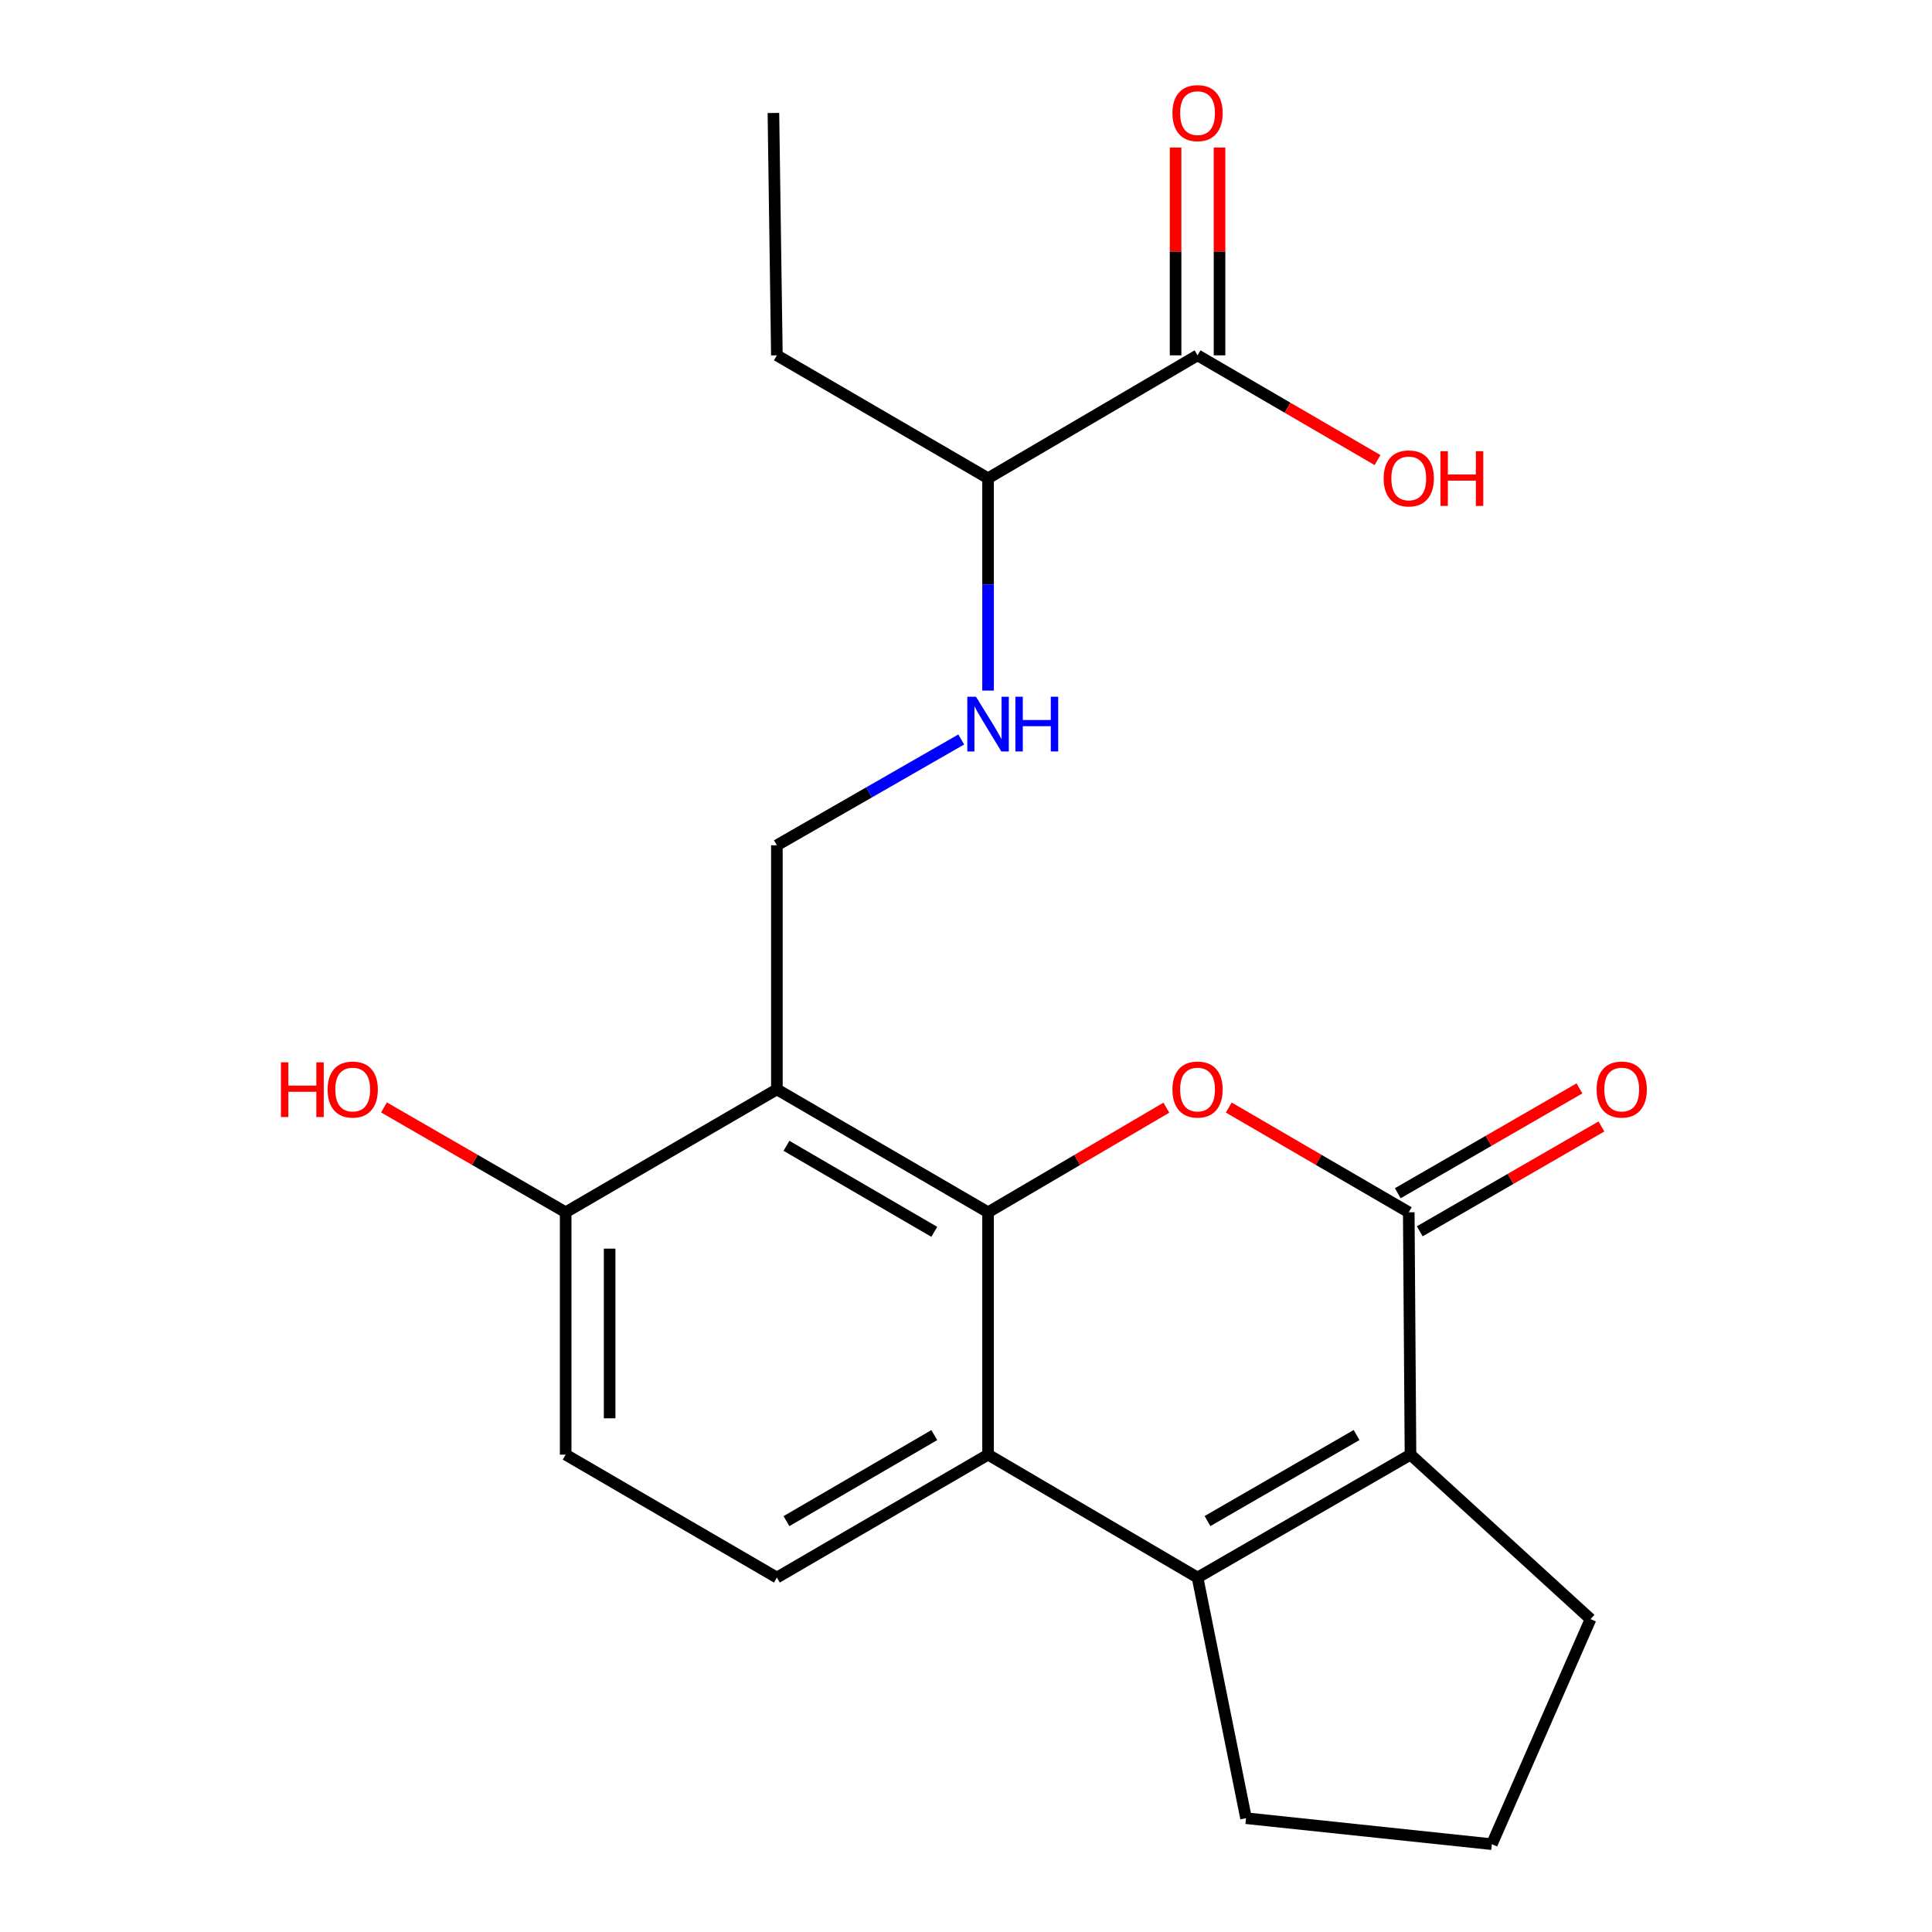 <?xml version='1.0' encoding='iso-8859-1'?>
<svg version='1.1' baseProfile='full'
              xmlns='http://www.w3.org/2000/svg'
                      xmlns:rdkit='http://www.rdkit.org/xml'
                      xmlns:xlink='http://www.w3.org/1999/xlink'
                  xml:space='preserve'
width='1000px' height='1000px' viewBox='0 0 1000 1000'>
<!-- END OF HEADER -->
<rect style='opacity:1.0;fill:#FFFFFF;stroke:none' width='1000' height='1000' x='0' y='0'> </rect>
<path class='bond-0' d='M 511.422,627.472 L 557.564,600.402' style='fill:none;fill-rule:evenodd;stroke:#000000;stroke-width:6px;stroke-linecap:butt;stroke-linejoin:miter;stroke-opacity:1' />
<path class='bond-0' d='M 557.564,600.402 L 603.706,573.332' style='fill:none;fill-rule:evenodd;stroke:#FF0000;stroke-width:6px;stroke-linecap:butt;stroke-linejoin:miter;stroke-opacity:1' />
<path class='bond-1' d='M 511.422,627.472 L 402.111,563.862' style='fill:none;fill-rule:evenodd;stroke:#000000;stroke-width:6px;stroke-linecap:butt;stroke-linejoin:miter;stroke-opacity:1' />
<path class='bond-1' d='M 483.583,637.593 L 407.066,593.066' style='fill:none;fill-rule:evenodd;stroke:#000000;stroke-width:6px;stroke-linecap:butt;stroke-linejoin:miter;stroke-opacity:1' />
<path class='bond-2' d='M 511.422,627.472 L 511.422,752.922' style='fill:none;fill-rule:evenodd;stroke:#000000;stroke-width:6px;stroke-linecap:butt;stroke-linejoin:miter;stroke-opacity:1' />
<path class='bond-3' d='M 636.01,573.266 L 682.591,600.369' style='fill:none;fill-rule:evenodd;stroke:#FF0000;stroke-width:6px;stroke-linecap:butt;stroke-linejoin:miter;stroke-opacity:1' />
<path class='bond-3' d='M 682.591,600.369 L 729.172,627.472' style='fill:none;fill-rule:evenodd;stroke:#000000;stroke-width:6px;stroke-linecap:butt;stroke-linejoin:miter;stroke-opacity:1' />
<path class='bond-4' d='M 734.858,637.323 L 781.877,610.188' style='fill:none;fill-rule:evenodd;stroke:#000000;stroke-width:6px;stroke-linecap:butt;stroke-linejoin:miter;stroke-opacity:1' />
<path class='bond-4' d='M 781.877,610.188 L 828.897,583.052' style='fill:none;fill-rule:evenodd;stroke:#FF0000;stroke-width:6px;stroke-linecap:butt;stroke-linejoin:miter;stroke-opacity:1' />
<path class='bond-4' d='M 723.486,617.62 L 770.506,590.484' style='fill:none;fill-rule:evenodd;stroke:#000000;stroke-width:6px;stroke-linecap:butt;stroke-linejoin:miter;stroke-opacity:1' />
<path class='bond-4' d='M 770.506,590.484 L 817.526,563.348' style='fill:none;fill-rule:evenodd;stroke:#FF0000;stroke-width:6px;stroke-linecap:butt;stroke-linejoin:miter;stroke-opacity:1' />
<path class='bond-5' d='M 729.172,627.472 L 730.069,752.922' style='fill:none;fill-rule:evenodd;stroke:#000000;stroke-width:6px;stroke-linecap:butt;stroke-linejoin:miter;stroke-opacity:1' />
<path class='bond-6' d='M 619.848,816.545 L 511.422,752.922' style='fill:none;fill-rule:evenodd;stroke:#000000;stroke-width:6px;stroke-linecap:butt;stroke-linejoin:miter;stroke-opacity:1' />
<path class='bond-7' d='M 619.848,816.545 L 730.069,752.922' style='fill:none;fill-rule:evenodd;stroke:#000000;stroke-width:6px;stroke-linecap:butt;stroke-linejoin:miter;stroke-opacity:1' />
<path class='bond-7' d='M 625.009,787.299 L 702.163,742.763' style='fill:none;fill-rule:evenodd;stroke:#000000;stroke-width:6px;stroke-linecap:butt;stroke-linejoin:miter;stroke-opacity:1' />
<path class='bond-8' d='M 619.848,816.545 L 644.949,941.098' style='fill:none;fill-rule:evenodd;stroke:#000000;stroke-width:6px;stroke-linecap:butt;stroke-linejoin:miter;stroke-opacity:1' />
<path class='bond-9' d='M 402.111,563.862 L 402.111,437.514' style='fill:none;fill-rule:evenodd;stroke:#000000;stroke-width:6px;stroke-linecap:butt;stroke-linejoin:miter;stroke-opacity:1' />
<path class='bond-10' d='M 402.111,563.862 L 292.787,627.472' style='fill:none;fill-rule:evenodd;stroke:#000000;stroke-width:6px;stroke-linecap:butt;stroke-linejoin:miter;stroke-opacity:1' />
<path class='bond-11' d='M 511.422,752.922 L 402.111,816.545' style='fill:none;fill-rule:evenodd;stroke:#000000;stroke-width:6px;stroke-linecap:butt;stroke-linejoin:miter;stroke-opacity:1' />
<path class='bond-11' d='M 483.582,742.804 L 407.064,787.34' style='fill:none;fill-rule:evenodd;stroke:#000000;stroke-width:6px;stroke-linecap:butt;stroke-linejoin:miter;stroke-opacity:1' />
<path class='bond-12' d='M 730.069,752.922 L 823.266,838.056' style='fill:none;fill-rule:evenodd;stroke:#000000;stroke-width:6px;stroke-linecap:butt;stroke-linejoin:miter;stroke-opacity:1' />
<path class='bond-13' d='M 402.111,437.514 L 449.821,410.137' style='fill:none;fill-rule:evenodd;stroke:#000000;stroke-width:6px;stroke-linecap:butt;stroke-linejoin:miter;stroke-opacity:1' />
<path class='bond-13' d='M 449.821,410.137 L 497.531,382.759' style='fill:none;fill-rule:evenodd;stroke:#0000FF;stroke-width:6px;stroke-linecap:butt;stroke-linejoin:miter;stroke-opacity:1' />
<path class='bond-14' d='M 619.848,183.921 L 511.422,247.543' style='fill:none;fill-rule:evenodd;stroke:#000000;stroke-width:6px;stroke-linecap:butt;stroke-linejoin:miter;stroke-opacity:1' />
<path class='bond-15' d='M 631.223,183.921 L 631.223,130.144' style='fill:none;fill-rule:evenodd;stroke:#000000;stroke-width:6px;stroke-linecap:butt;stroke-linejoin:miter;stroke-opacity:1' />
<path class='bond-15' d='M 631.223,130.144 L 631.223,76.366' style='fill:none;fill-rule:evenodd;stroke:#FF0000;stroke-width:6px;stroke-linecap:butt;stroke-linejoin:miter;stroke-opacity:1' />
<path class='bond-15' d='M 608.474,183.921 L 608.474,130.144' style='fill:none;fill-rule:evenodd;stroke:#000000;stroke-width:6px;stroke-linecap:butt;stroke-linejoin:miter;stroke-opacity:1' />
<path class='bond-15' d='M 608.474,130.144 L 608.474,76.366' style='fill:none;fill-rule:evenodd;stroke:#FF0000;stroke-width:6px;stroke-linecap:butt;stroke-linejoin:miter;stroke-opacity:1' />
<path class='bond-16' d='M 619.848,183.921 L 666.429,211.029' style='fill:none;fill-rule:evenodd;stroke:#000000;stroke-width:6px;stroke-linecap:butt;stroke-linejoin:miter;stroke-opacity:1' />
<path class='bond-16' d='M 666.429,211.029 L 713.01,238.137' style='fill:none;fill-rule:evenodd;stroke:#FF0000;stroke-width:6px;stroke-linecap:butt;stroke-linejoin:miter;stroke-opacity:1' />
<path class='bond-17' d='M 402.111,816.545 L 292.787,752.922' style='fill:none;fill-rule:evenodd;stroke:#000000;stroke-width:6px;stroke-linecap:butt;stroke-linejoin:miter;stroke-opacity:1' />
<path class='bond-18' d='M 292.787,627.472 L 245.767,600.336' style='fill:none;fill-rule:evenodd;stroke:#000000;stroke-width:6px;stroke-linecap:butt;stroke-linejoin:miter;stroke-opacity:1' />
<path class='bond-18' d='M 245.767,600.336 L 198.748,573.2' style='fill:none;fill-rule:evenodd;stroke:#FF0000;stroke-width:6px;stroke-linecap:butt;stroke-linejoin:miter;stroke-opacity:1' />
<path class='bond-19' d='M 292.787,627.472 L 292.787,752.922' style='fill:none;fill-rule:evenodd;stroke:#000000;stroke-width:6px;stroke-linecap:butt;stroke-linejoin:miter;stroke-opacity:1' />
<path class='bond-19' d='M 315.537,646.289 L 315.537,734.105' style='fill:none;fill-rule:evenodd;stroke:#000000;stroke-width:6px;stroke-linecap:butt;stroke-linejoin:miter;stroke-opacity:1' />
<path class='bond-20' d='M 511.422,357.447 L 511.422,302.495' style='fill:none;fill-rule:evenodd;stroke:#0000FF;stroke-width:6px;stroke-linecap:butt;stroke-linejoin:miter;stroke-opacity:1' />
<path class='bond-20' d='M 511.422,302.495 L 511.422,247.543' style='fill:none;fill-rule:evenodd;stroke:#000000;stroke-width:6px;stroke-linecap:butt;stroke-linejoin:miter;stroke-opacity:1' />
<path class='bond-21' d='M 511.422,247.543 L 402.111,183.921' style='fill:none;fill-rule:evenodd;stroke:#000000;stroke-width:6px;stroke-linecap:butt;stroke-linejoin:miter;stroke-opacity:1' />
<path class='bond-22' d='M 644.949,941.098 L 772.181,954.545' style='fill:none;fill-rule:evenodd;stroke:#000000;stroke-width:6px;stroke-linecap:butt;stroke-linejoin:miter;stroke-opacity:1' />
<path class='bond-23' d='M 823.266,838.056 L 772.181,954.545' style='fill:none;fill-rule:evenodd;stroke:#000000;stroke-width:6px;stroke-linecap:butt;stroke-linejoin:miter;stroke-opacity:1' />
<path class='bond-24' d='M 402.111,183.921 L 400.316,58.47' style='fill:none;fill-rule:evenodd;stroke:#000000;stroke-width:6px;stroke-linecap:butt;stroke-linejoin:miter;stroke-opacity:1' />
<path  class='atom-1' d='M 606.848 563.942
Q 606.848 557.142, 610.208 553.342
Q 613.568 549.542, 619.848 549.542
Q 626.128 549.542, 629.488 553.342
Q 632.848 557.142, 632.848 563.942
Q 632.848 570.822, 629.448 574.742
Q 626.048 578.622, 619.848 578.622
Q 613.608 578.622, 610.208 574.742
Q 606.848 570.862, 606.848 563.942
M 619.848 575.422
Q 624.168 575.422, 626.488 572.542
Q 628.848 569.622, 628.848 563.942
Q 628.848 558.382, 626.488 555.582
Q 624.168 552.742, 619.848 552.742
Q 615.528 552.742, 613.168 555.542
Q 610.848 558.342, 610.848 563.942
Q 610.848 569.662, 613.168 572.542
Q 615.528 575.422, 619.848 575.422
' fill='#FF0000'/>
<path  class='atom-11' d='M 505.162 360.628
L 514.442 375.628
Q 515.362 377.108, 516.842 379.788
Q 518.322 382.468, 518.402 382.628
L 518.402 360.628
L 522.162 360.628
L 522.162 388.948
L 518.282 388.948
L 508.322 372.548
Q 507.162 370.628, 505.922 368.428
Q 504.722 366.228, 504.362 365.548
L 504.362 388.948
L 500.682 388.948
L 500.682 360.628
L 505.162 360.628
' fill='#0000FF'/>
<path  class='atom-11' d='M 525.562 360.628
L 529.402 360.628
L 529.402 372.668
L 543.882 372.668
L 543.882 360.628
L 547.722 360.628
L 547.722 388.948
L 543.882 388.948
L 543.882 375.868
L 529.402 375.868
L 529.402 388.948
L 525.562 388.948
L 525.562 360.628
' fill='#0000FF'/>
<path  class='atom-12' d='M 826.393 563.942
Q 826.393 557.142, 829.753 553.342
Q 833.113 549.542, 839.393 549.542
Q 845.673 549.542, 849.033 553.342
Q 852.393 557.142, 852.393 563.942
Q 852.393 570.822, 848.993 574.742
Q 845.593 578.622, 839.393 578.622
Q 833.153 578.622, 829.753 574.742
Q 826.393 570.862, 826.393 563.942
M 839.393 575.422
Q 843.713 575.422, 846.033 572.542
Q 848.393 569.622, 848.393 563.942
Q 848.393 558.382, 846.033 555.582
Q 843.713 552.742, 839.393 552.742
Q 835.073 552.742, 832.713 555.542
Q 830.393 558.342, 830.393 563.942
Q 830.393 569.662, 832.713 572.542
Q 835.073 575.422, 839.393 575.422
' fill='#FF0000'/>
<path  class='atom-14' d='M 606.848 58.55
Q 606.848 51.75, 610.208 47.95
Q 613.568 44.15, 619.848 44.15
Q 626.128 44.15, 629.488 47.95
Q 632.848 51.75, 632.848 58.55
Q 632.848 65.43, 629.448 69.35
Q 626.048 73.23, 619.848 73.23
Q 613.608 73.23, 610.208 69.35
Q 606.848 65.47, 606.848 58.55
M 619.848 70.03
Q 624.168 70.03, 626.488 67.15
Q 628.848 64.23, 628.848 58.55
Q 628.848 52.99, 626.488 50.19
Q 624.168 47.35, 619.848 47.35
Q 615.528 47.35, 613.168 50.15
Q 610.848 52.95, 610.848 58.55
Q 610.848 64.27, 613.168 67.15
Q 615.528 70.03, 619.848 70.03
' fill='#FF0000'/>
<path  class='atom-17' d='M 716.172 247.623
Q 716.172 240.823, 719.532 237.023
Q 722.892 233.223, 729.172 233.223
Q 735.452 233.223, 738.812 237.023
Q 742.172 240.823, 742.172 247.623
Q 742.172 254.503, 738.772 258.423
Q 735.372 262.303, 729.172 262.303
Q 722.932 262.303, 719.532 258.423
Q 716.172 254.543, 716.172 247.623
M 729.172 259.103
Q 733.492 259.103, 735.812 256.223
Q 738.172 253.303, 738.172 247.623
Q 738.172 242.063, 735.812 239.263
Q 733.492 236.423, 729.172 236.423
Q 724.852 236.423, 722.492 239.223
Q 720.172 242.023, 720.172 247.623
Q 720.172 253.343, 722.492 256.223
Q 724.852 259.103, 729.172 259.103
' fill='#FF0000'/>
<path  class='atom-17' d='M 745.572 233.543
L 749.412 233.543
L 749.412 245.583
L 763.892 245.583
L 763.892 233.543
L 767.732 233.543
L 767.732 261.863
L 763.892 261.863
L 763.892 248.783
L 749.412 248.783
L 749.412 261.863
L 745.572 261.863
L 745.572 233.543
' fill='#FF0000'/>
<path  class='atom-19' d='M 145.406 549.862
L 149.246 549.862
L 149.246 561.902
L 163.726 561.902
L 163.726 549.862
L 167.566 549.862
L 167.566 578.182
L 163.726 578.182
L 163.726 565.102
L 149.246 565.102
L 149.246 578.182
L 145.406 578.182
L 145.406 549.862
' fill='#FF0000'/>
<path  class='atom-19' d='M 169.566 563.942
Q 169.566 557.142, 172.926 553.342
Q 176.286 549.542, 182.566 549.542
Q 188.846 549.542, 192.206 553.342
Q 195.566 557.142, 195.566 563.942
Q 195.566 570.822, 192.166 574.742
Q 188.766 578.622, 182.566 578.622
Q 176.326 578.622, 172.926 574.742
Q 169.566 570.862, 169.566 563.942
M 182.566 575.422
Q 186.886 575.422, 189.206 572.542
Q 191.566 569.622, 191.566 563.942
Q 191.566 558.382, 189.206 555.582
Q 186.886 552.742, 182.566 552.742
Q 178.246 552.742, 175.886 555.542
Q 173.566 558.342, 173.566 563.942
Q 173.566 569.662, 175.886 572.542
Q 178.246 575.422, 182.566 575.422
' fill='#FF0000'/>
</svg>
